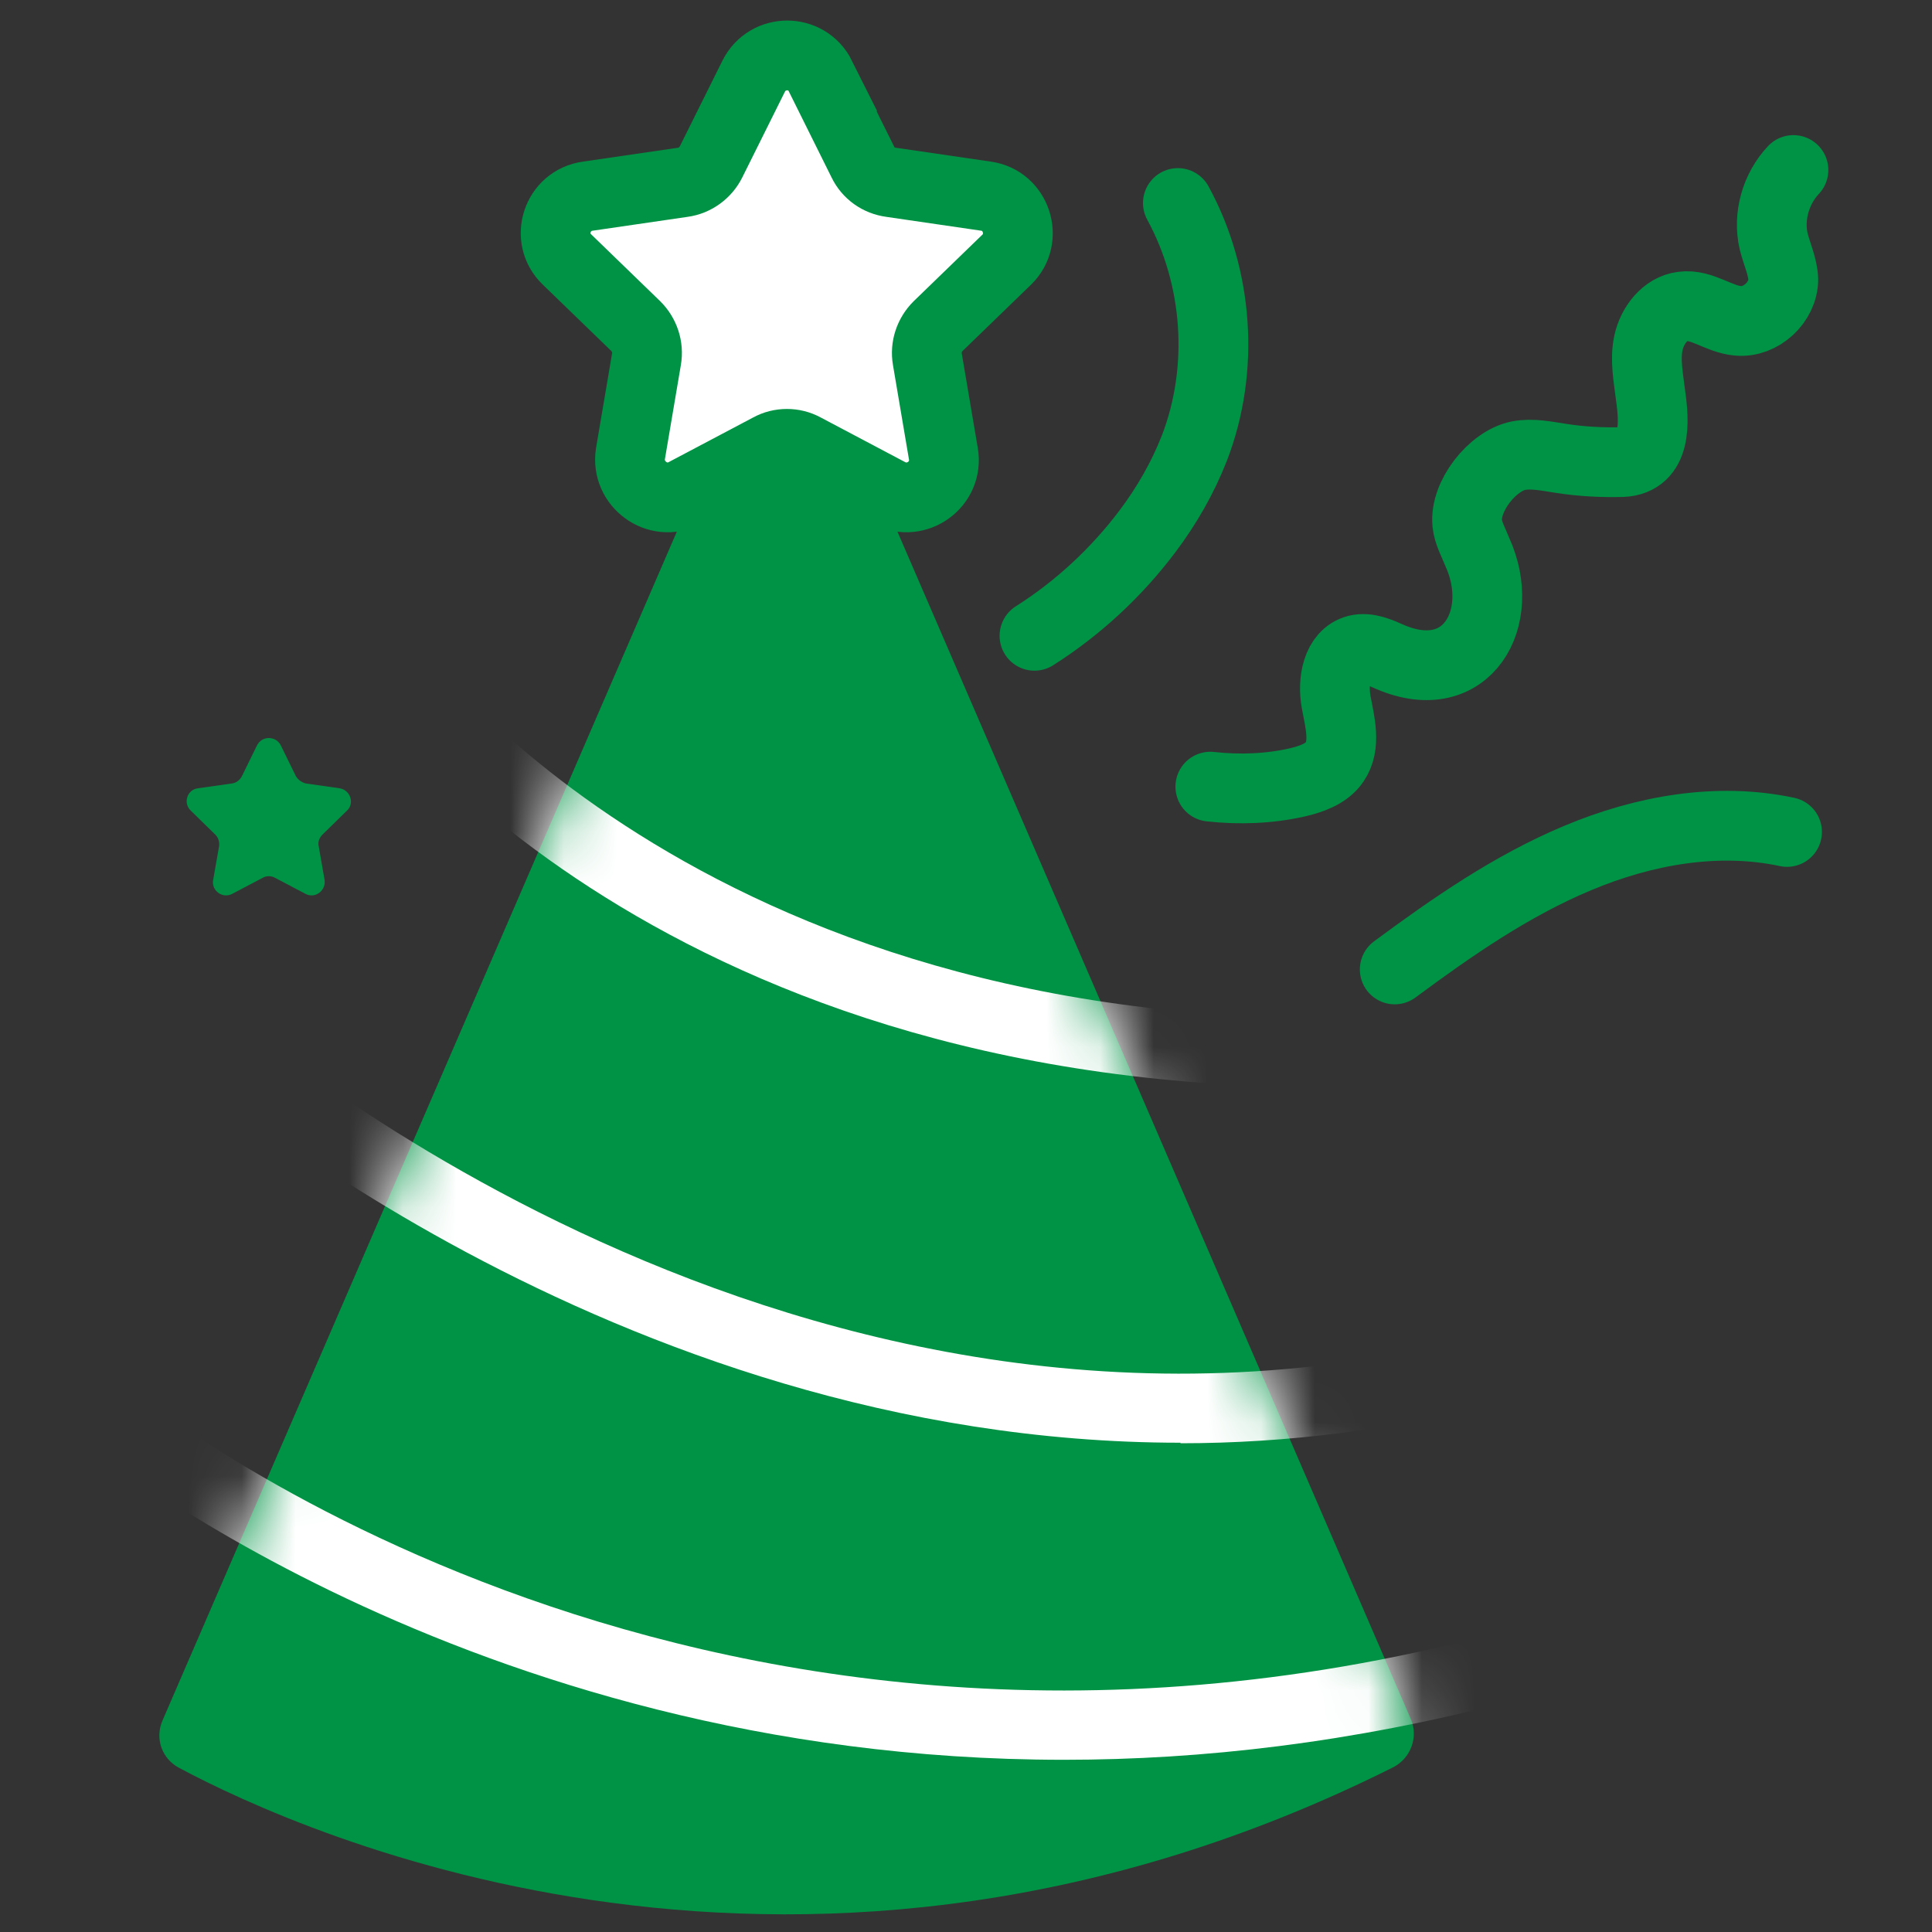 <?xml version="1.0" encoding="UTF-8"?>
<svg xmlns="http://www.w3.org/2000/svg" width="36" height="36" viewBox="0 0 36 36" fill="none">
  <rect x="0" y="0" width="36" height="36" fill="#333333" stroke="none"/>
  <path d="M33.418 3.168C33.09 3.516 32.941 4.032 33.05 4.499C33.11 4.737 33.219 4.965 33.229 5.204C33.229 5.631 32.812 6.018 32.385 5.978C32.028 5.949 31.71 5.661 31.352 5.71C31.024 5.75 30.786 6.068 30.717 6.386C30.647 6.703 30.717 7.041 30.756 7.369C30.826 7.855 30.876 8.58 30.23 8.61C29.843 8.62 29.465 8.6 29.088 8.541C28.82 8.501 28.552 8.441 28.294 8.491C27.807 8.59 27.29 9.246 27.34 9.752C27.36 9.941 27.459 10.11 27.529 10.289C28.085 11.51 27.34 12.851 25.91 12.245C25.711 12.156 25.493 12.056 25.284 12.106C24.907 12.205 24.828 12.702 24.897 13.079C24.967 13.457 25.086 13.884 24.867 14.201C24.718 14.42 24.43 14.519 24.172 14.579C23.646 14.698 23.09 14.718 22.553 14.658" stroke="#009345" stroke-width="1.3" stroke-miterlimit="10" stroke-linecap="round"></path>
  <path d="M25.989 18.064C27.062 17.27 28.164 16.505 29.396 15.989C30.627 15.472 31.998 15.224 33.299 15.502" stroke="#009345" stroke-width="1.3" stroke-miterlimit="10" stroke-linecap="round"></path>
  <path d="M21.948 3.783C22.702 5.164 22.822 6.882 22.255 8.351C22.037 8.908 21.739 9.424 21.381 9.901C20.805 10.665 20.09 11.331 19.276 11.847" stroke="#009345" stroke-width="1.3" stroke-miterlimit="10" stroke-linecap="round"></path>
  <path d="M5.234 13.893L5.512 14.46C5.551 14.529 5.621 14.579 5.7 14.599L6.326 14.688C6.525 14.718 6.614 14.966 6.465 15.105L6.008 15.552C5.949 15.611 5.919 15.691 5.939 15.77L6.048 16.396C6.078 16.595 5.869 16.754 5.69 16.654L5.124 16.356C5.055 16.317 4.965 16.317 4.896 16.356L4.33 16.654C4.151 16.754 3.933 16.595 3.972 16.396L4.082 15.77C4.092 15.691 4.072 15.611 4.012 15.552L3.555 15.105C3.406 14.966 3.486 14.708 3.694 14.688L4.32 14.599C4.399 14.589 4.469 14.539 4.509 14.46L4.787 13.893C4.876 13.705 5.144 13.705 5.234 13.893Z" fill="#009345"></path>
  <path d="M3.337 32.941C5.661 34.183 15.006 38.413 25.96 32.931C26.287 32.763 26.436 32.365 26.287 32.028L14.668 5.154L3.029 32.057C2.88 32.395 3.019 32.773 3.337 32.941Z" fill="#009345"></path>
  <path d="M15.284 1.421L16.078 3.019C16.178 3.228 16.376 3.367 16.605 3.397L18.372 3.655C18.939 3.734 19.167 4.44 18.76 4.837L17.479 6.078C17.32 6.237 17.24 6.465 17.28 6.694L17.578 8.452C17.677 9.018 17.081 9.455 16.565 9.187L14.986 8.352C14.787 8.243 14.539 8.243 14.341 8.352L12.761 9.187C12.255 9.455 11.659 9.018 11.748 8.452L12.046 6.694C12.086 6.465 12.007 6.237 11.848 6.078L10.567 4.837C10.15 4.44 10.378 3.734 10.954 3.655L12.722 3.397C12.95 3.367 13.149 3.218 13.248 3.019L14.043 1.421C14.301 0.904 15.036 0.904 15.294 1.421H15.284Z" fill="white" stroke="#009345" stroke-width="1.3" stroke-miterlimit="10"></path>
  <mask id="mask0_2483_13792" style="mask-type:luminance" maskUnits="userSpaceOnUse" x="2" y="5" width="25" height="31">
    <path d="M3.337 32.941C5.661 34.183 15.006 38.413 25.96 32.931C26.287 32.763 26.436 32.365 26.287 32.028L14.668 5.154L3.029 32.057C2.88 32.395 3.019 32.773 3.337 32.941Z" fill="white"></path>
  </mask>
  <g mask="url(#mask0_2483_13792)">
    <path d="M24.689 20.259C12.027 20.259 6.852 12.9 6.634 12.582L7.697 11.857C7.746 11.927 12.95 19.266 25.473 18.958L25.503 20.249C25.225 20.249 24.957 20.259 24.689 20.259Z" fill="white"></path>
    <path d="M21.997 26.883C11.341 26.883 3.406 19.812 3.317 19.723L4.181 18.77C4.29 18.869 14.897 28.303 27.807 24.828L28.145 26.079C26.029 26.645 23.964 26.893 21.997 26.893V26.883Z" fill="white"></path>
    <path d="M19.822 32.791C8.64 32.791 1.51 26.803 1.42 26.733L2.264 25.75C2.364 25.839 12.642 34.43 27.817 30.447L28.145 31.699C25.185 32.473 22.395 32.791 19.832 32.791H19.822Z" fill="white"></path>
  </g>
</svg>

